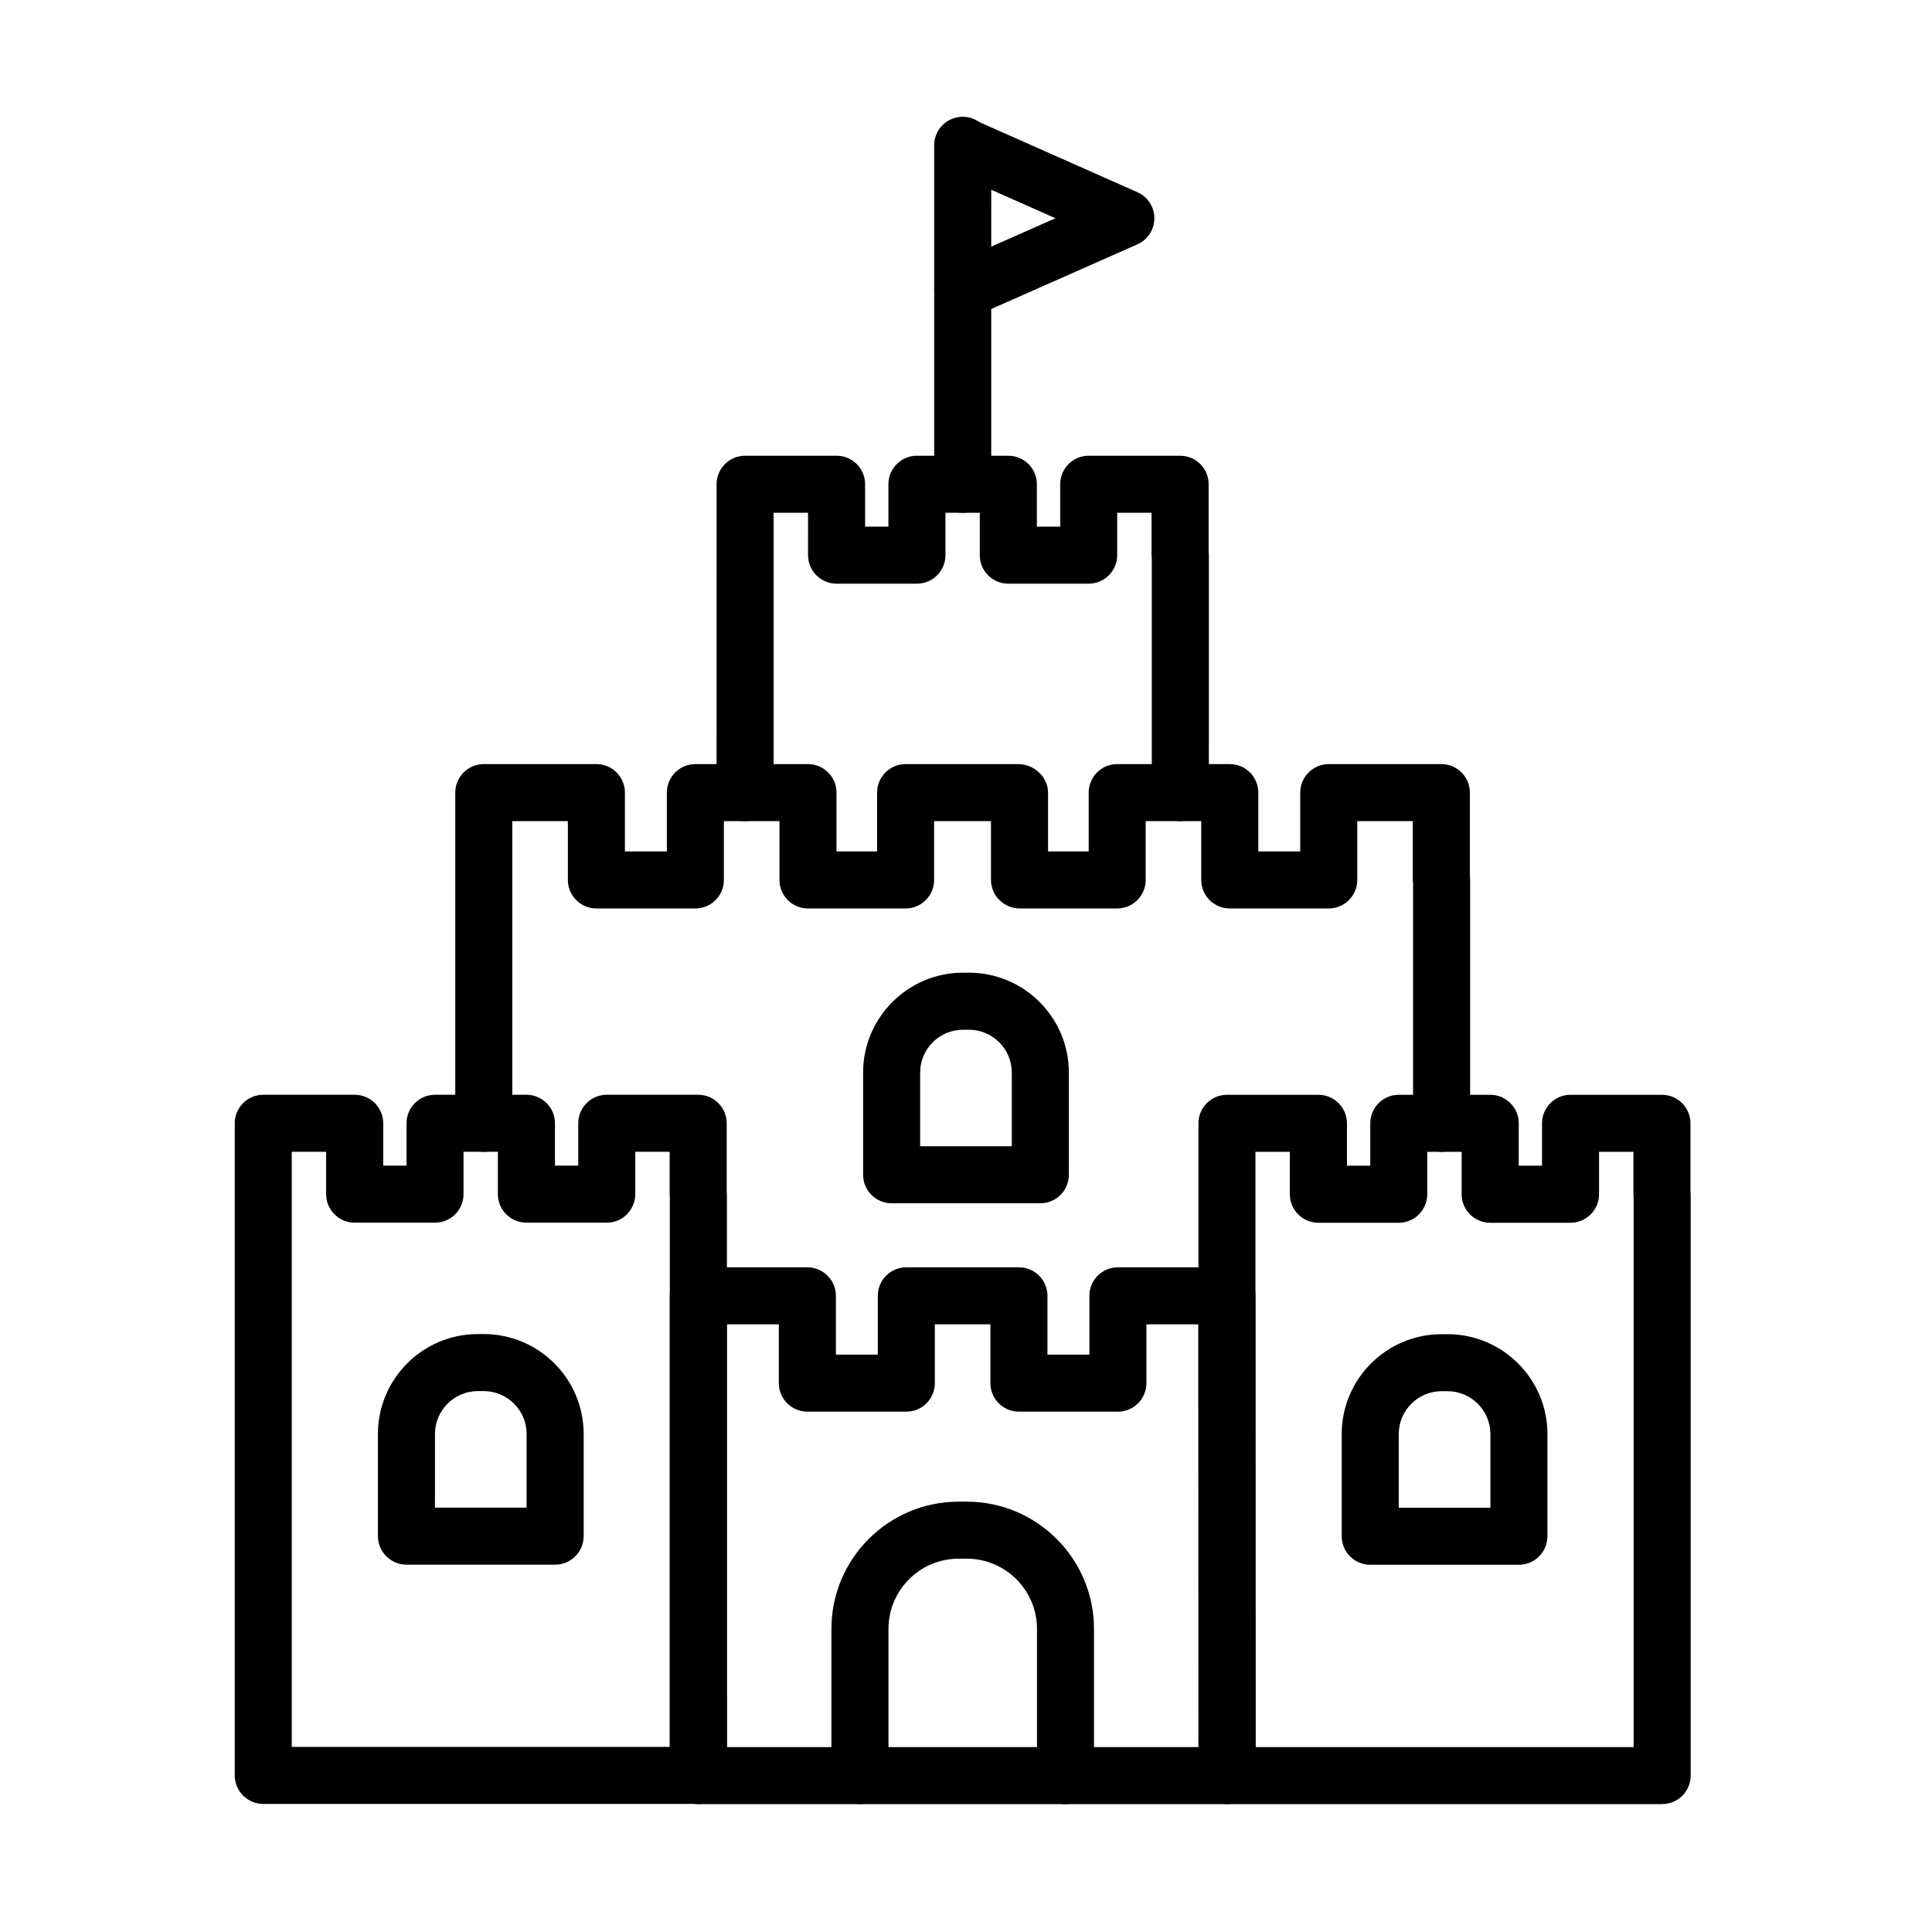 <?xml version="1.0" encoding="UTF-8"?>
<!-- Uploaded to: SVG Repo, www.svgrepo.com, Generator: SVG Repo Mixer Tools -->
<svg fill="#000000" width="800px" height="800px" version="1.1" viewBox="144 144 512 512" xmlns="http://www.w3.org/2000/svg">
 <g>
  <path d="m469.2 622.11h-140.14c-4.176 0-7.559-3.387-7.559-7.559v-127.14c0-4.172 3.379-7.559 7.559-7.559h28.898c4.176 0 7.559 3.387 7.559 7.559v15.582h11.109v-15.582c0-4.172 3.379-7.559 7.559-7.559h29.844c4.176 0 7.559 3.387 7.559 7.559v15.582h11.109v-15.582c0-4.172 3.379-7.559 7.559-7.559h28.883c4.176 0 7.559 3.387 7.559 7.559l0.066 127.14c0 2.004-0.797 3.93-2.211 5.352-1.426 1.418-3.348 2.211-5.356 2.211zm-132.58-15.117h125.02l-0.059-112.03h-13.77v15.582c0 4.172-3.379 7.559-7.559 7.559h-26.223c-4.176 0-7.559-3.387-7.559-7.559v-15.582h-14.73v15.582c0 4.172-3.379 7.559-7.559 7.559h-26.223c-4.176 0-7.559-3.387-7.559-7.559v-15.582h-13.785z"/>
  <path d="m329.06 622.06h-115.29c-4.176 0-7.559-3.387-7.559-7.559v-172.82c0-4.172 3.379-7.559 7.559-7.559h24.227c4.176 0 7.559 3.387 7.559 7.559v11.23h6.172v-11.23c0-4.172 3.379-7.559 7.559-7.559h24.223c4.176 0 7.559 3.387 7.559 7.559v11.23h6.176v-11.23c0-4.172 3.379-7.559 7.559-7.559h24.219c4.176 0 7.559 3.387 7.559 7.559v17.887c0.035 0.297 0.055 0.594 0.055 0.902v154.04c-0.016 4.168-3.394 7.555-7.57 7.555zm-107.73-15.113h100.18v-145.58c-0.035-0.297-0.055-0.594-0.055-0.902v-11.23h-9.105v11.23c0 4.172-3.379 7.559-7.559 7.559h-21.289c-4.176 0-7.559-3.387-7.559-7.559v-11.23h-9.109v11.23c0 4.172-3.379 7.559-7.559 7.559h-21.285c-4.176 0-7.559-3.387-7.559-7.559v-11.23h-9.113l0.004 157.71z"/>
  <path d="m584.48 622.11h-115.32c-4.176 0-7.559-3.387-7.559-7.559v-172.86c0-4.172 3.379-7.559 7.559-7.559h24.234c4.176 0 7.559 3.387 7.559 7.559v11.23h6.184v-11.23c0-4.172 3.379-7.559 7.559-7.559h24.227c4.176 0 7.559 3.387 7.559 7.559v11.23l6.168-0.004v-11.23c0-4.172 3.379-7.559 7.559-7.559h24.219c4.176 0 7.559 3.387 7.559 7.559v17.844c0.039 0.309 0.059 0.621 0.059 0.941v154.07c-0.008 4.176-3.387 7.562-7.562 7.562zm-107.76-15.117h100.21v-145.57c-0.039-0.309-0.059-0.621-0.059-0.941v-11.23h-9.105v11.23c0 4.172-3.379 7.559-7.559 7.559h-21.297c-4.176 0-7.559-3.387-7.559-7.559v-11.23h-9.113v11.23c0 4.172-3.379 7.559-7.559 7.559h-21.297c-4.176 0-7.559-3.387-7.559-7.559v-11.23h-9.117l0.008 157.75z"/>
  <path d="m456.79 361.61c-4.176 0-7.559-3.387-7.559-7.559v-61.992c-0.039-0.309-0.059-0.621-0.059-0.941v-11.227h-9.105v11.23c0 4.172-3.379 7.559-7.559 7.559h-21.297c-4.176 0-7.559-3.387-7.559-7.559l0.004-11.23h-9.102v11.23c0 4.172-3.379 7.559-7.559 7.559h-21.297c-4.176 0-7.559-3.387-7.559-7.559l0.004-11.23h-9.125v74.16c0 4.172-3.379 7.559-7.559 7.559-4.176 0-7.559-3.387-7.559-7.559l0.004-81.719c0-4.172 3.379-7.559 7.559-7.559h24.238c4.176 0 7.559 3.387 7.559 7.559v11.23h6.184l-0.008-11.23c0-4.172 3.379-7.559 7.559-7.559h24.227c4.176 0 7.559 3.387 7.559 7.559v11.23h6.184v-11.23c0-4.172 3.379-7.559 7.559-7.559h24.219c4.176 0 7.559 3.387 7.559 7.559v17.844c0.039 0.309 0.059 0.621 0.059 0.941l-0.004 62.934c-0.008 4.172-3.391 7.559-7.566 7.559z"/>
  <path d="m526.04 449.25c-4.176 0-7.559-3.387-7.559-7.559v-63.484c-0.047-0.328-0.07-0.672-0.07-1.012v-15.582h-14.723v15.582c0 4.172-3.379 7.559-7.559 7.559h-26.223c-4.176 0-7.559-3.387-7.559-7.559v-15.582h-14.727v15.582c0 4.172-3.379 7.559-7.559 7.559h-25.809c-4.176 0-7.629-3.387-7.629-7.559v-15.582h-15.074v15.582c0 4.172-3.379 7.559-7.559 7.559h-25.863c-4.176 0-7.559-3.387-7.559-7.559v-15.582h-14.727v15.582c0 4.172-3.379 7.559-7.559 7.559h-26.227c-4.176 0-7.559-3.387-7.559-7.559v-15.582h-14.727v80.074c0 4.172-3.379 7.559-7.559 7.559-4.176 0-7.559-3.387-7.559-7.559l0.004-87.633c0-4.172 3.379-7.559 7.559-7.559h29.84c4.176 0 7.559 3.387 7.559 7.559v15.582h11.113v-15.582c0-4.172 3.379-7.559 7.559-7.559h29.84c4.176 0 7.559 3.387 7.559 7.559v15.582h10.758v-15.582c0-4.172 3.379-7.559 7.559-7.559h29.84c4.176 0 7.906 3.387 7.906 7.559v15.582h10.766v-15.582c0-4.172 3.379-7.559 7.559-7.559h29.84c4.176 0 7.559 3.387 7.559 7.559v15.582h11.109v-15.582c0-4.172 3.379-7.559 7.559-7.559h29.836c4.176 0 7.559 3.387 7.559 7.559v22.129c0.047 0.328 0.07 0.672 0.07 1.012v64.504c-0.012 4.168-3.394 7.551-7.566 7.551z"/>
  <path d="m426.37 622.11c-4.176 0-7.559-3.387-7.559-7.559v-38.895c0-10.246-8.344-18.586-18.59-18.586h-2.176c-10.254 0-18.59 8.34-18.59 18.586v38.895c0 4.172-3.379 7.559-7.559 7.559-4.176 0-7.559-3.387-7.559-7.559v-38.895c0-18.582 15.121-33.699 33.703-33.699h2.176c18.586 0 33.703 15.121 33.703 33.699v38.895c0.008 4.172-3.375 7.559-7.551 7.559z"/>
  <path d="m546.53 558.68h-39.406c-4.176 0-7.559-3.387-7.559-7.559v-27.078c0-14.594 11.875-26.469 26.477-26.469h1.57c14.594 0 26.477 11.871 26.477 26.469v27.078c-0.004 4.172-3.383 7.559-7.559 7.559zm-31.852-15.117h24.293v-19.523c0-6.262-5.098-11.355-11.359-11.355h-1.57c-6.262 0-11.359 5.094-11.359 11.355z"/>
  <path d="m419.7 462.88h-39.406c-4.176 0-7.559-3.387-7.559-7.559v-27.078c0-14.594 11.875-26.469 26.477-26.469h1.57c14.594 0 26.477 11.871 26.477 26.469v27.078c-0.004 4.18-3.387 7.559-7.559 7.559zm-31.855-15.113h24.293v-19.523c0-6.262-5.098-11.355-11.359-11.355h-1.57c-6.262 0-11.359 5.094-11.359 11.355z"/>
  <path d="m291.12 558.65h-39.406c-4.176 0-7.559-3.387-7.559-7.559v-27.074c0-14.594 11.875-26.477 26.477-26.477h1.57c14.594 0 26.477 11.875 26.477 26.477v27.074c-0.004 4.172-3.383 7.559-7.559 7.559zm-31.852-15.113h24.293v-19.52c0-6.262-5.098-11.359-11.359-11.359h-1.57c-6.262 0-11.359 5.098-11.359 11.359z"/>
  <path d="m399.13 279.89c-4.176 0-7.559-3.387-7.559-7.559v-89.824c0-4.172 3.379-7.559 7.559-7.559 4.176 0 7.559 3.387 7.559 7.559l-0.004 89.824c0 4.172-3.379 7.559-7.555 7.559z"/>
  <path d="m399.14 228.53c-2.902 0-5.668-1.676-6.918-4.504-1.688-3.812 0.035-8.277 3.856-9.969l27.625-12.223-27.605-12.242c-3.812-1.691-5.535-6.156-3.844-9.969 1.688-3.812 6.144-5.551 9.969-3.844l43.203 19.16c2.731 1.211 4.5 3.918 4.492 6.914 0 2.988-1.77 5.699-4.5 6.906l-43.227 19.125c-0.988 0.438-2.027 0.645-3.051 0.645z"/>
 </g>
</svg>
